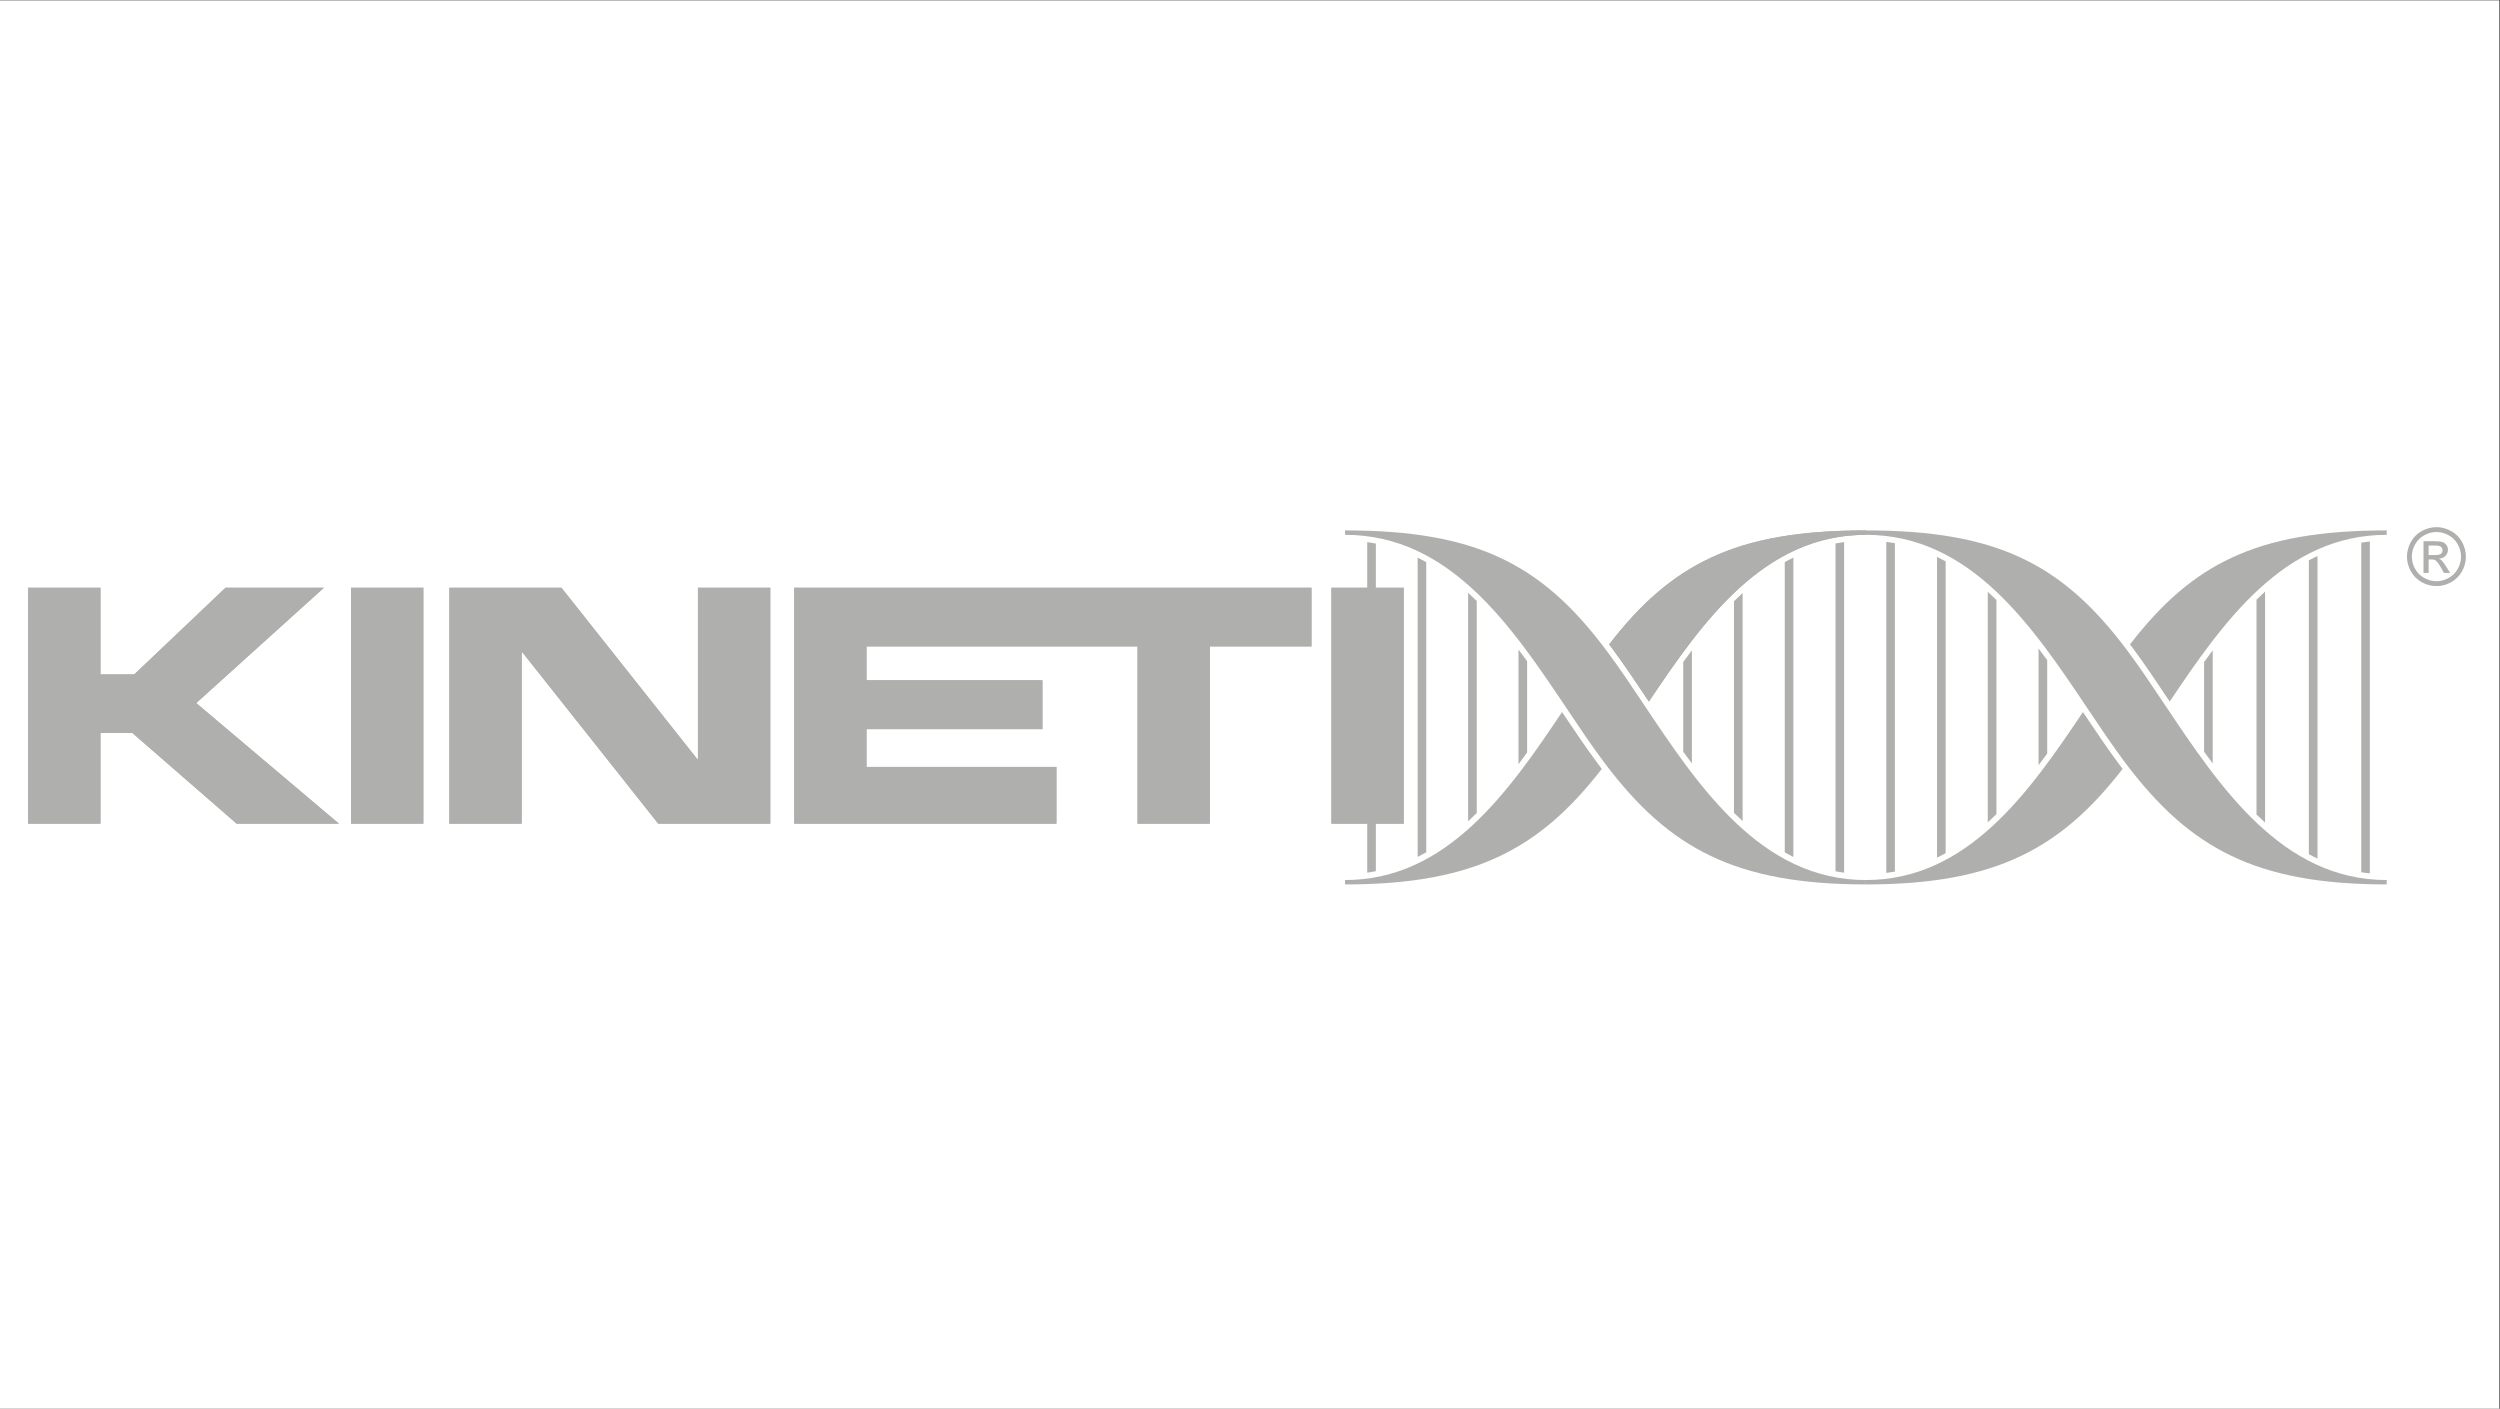 <?xml version="1.0" encoding="UTF-8" standalone="no"?>
<svg
   xmlns:dc="http://purl.org/dc/elements/1.1/"
   xmlns:cc="http://creativecommons.org/ns#"
   xmlns:rdf="http://www.w3.org/1999/02/22-rdf-syntax-ns#"
   xmlns:svg="http://www.w3.org/2000/svg"
   xmlns="http://www.w3.org/2000/svg"
   viewBox="0 0 1067.627 601.6"
   height="601.6"
   width="1067.627"
   xml:space="preserve"
   id="svg2"
   version="1.1"><rect x="0" y="0" width="1067.627" height="601.6" fill="#333333" stroke="none"/><defs
     id="defs6"><clipPath
       id="clipPath24"
       clipPathUnits="userSpaceOnUse"><path
         id="path22"
         d="m 4309.08,2799.74 c 337.4,0 535.53,-295.62 710.24,-556.47 40.21,-60.08 78.2,-116.84 116.9,-168.73 111.15,-148.77 217.01,-242.25 343.32,-303 130.03,-62.54 288.3,-91.86 498.17,-91.86 v 14.06 c -335.83,0 -535.29,298.65 -711.05,561.99 -40.96,61.39 -79.66,119.17 -118.94,171.81 -110.1,147.61 -215.38,239.67 -341.34,298.56 -65.6,30.76 -137.47,52.69 -219.69,66.9 -80.29,14.12 -171.22,20.83 -277.61,20.83 z" /></clipPath><clipPath
       id="clipPath74"
       clipPathUnits="userSpaceOnUse"><path
         id="path72"
         d="m 5700.1,2793 c -82.16,-14.21 -153.97,-36.14 -219.57,-66.9 -119.75,-56.01 -221.02,-142.18 -325.43,-277.44 2.62,-3.4 5.11,-6.62 7.56,-9.96 40.32,-54.04 80.58,-114.32 119.51,-172.6 0,-0.28 0.12,-0.4 0.35,-0.52 171.05,255.19 367.32,534.16 695.19,534.16 v 14.09 c -106.39,0 -197.2,-6.71 -277.61,-20.83" /></clipPath><clipPath
       id="clipPath84"
       clipPathUnits="userSpaceOnUse"><path
         id="path82"
         d="m 4309.08,1693.74 v -14.06 c 209.87,0 368.2,29.32 498.17,91.86 119.17,57.23 220.03,143.72 324.38,278.28 -3.49,4.59 -6.86,9.04 -10.34,13.74 -38.47,51.3 -76.11,107.49 -115.91,166.81 l -1.11,1.6 C 4832.23,1974.66 4634.8,1693.74 4309.08,1693.74" /></clipPath><clipPath
       id="clipPath96"
       clipPathUnits="userSpaceOnUse"><path
         id="path94"
         d="m 4265.45,1874.41 h 231.65 v 755.76 h -231.65 z m -894.42,755.79 h -826.58 v -755.79 h 839.97 v 181.77 h -608.38 v 121.14 h 563.56 v 156.47 h -563.56 v 108.51 h 868.3 v -567.89 h 231.57 v 567.89 h 325.63 v 187.9 z m -1135.07,0 v -549.03 h -2.15 l -435.24,549.03 h -359.01 v -755.79 h 231.7 v 549.09 h 2.16 l 435.32,-549.09 h 359.01 V 2630.2 Z M 1124.62,1874.41 h 231.7 v 755.76 h -231.7 z M 722.465,2630.2 430.215,2352.59 H 321.855 V 2630.2 H 90 v -755.79 h 231.855 v 290.42 h 102.317 l 333.91,-290.42 h 327.698 l -457.178,386.32 409.128,369.47 z" /></clipPath></defs><g
     transform="matrix(1.333,0,0,-1.333,0,601.6)"
     id="g10"><g
       transform="scale(0.1)"
       id="g12"><path
         id="path14"
         style="fill:#ffffff;fill-opacity:1;fill-rule:nonzero;stroke:none"
         d="M 0,0 H 8007.16 V 4512 H 0 V 0" /><path
         id="path16"
         style="fill:#afafad;fill-opacity:1;fill-rule:nonzero;stroke:none"
         d="m 7780.54,2734.84 h 19.99 c 9.41,0 15.92,1.39 19.41,4.24 3.43,2.85 5.17,6.63 5.17,11.25 0,3.04 -0.76,5.72 -2.44,8.1 -1.75,2.38 -4.07,4.12 -6.92,5.34 -3.08,1.11 -8.54,1.69 -16.5,1.69 h -18.71 z m -16.38,-57.23 v 101.68 h 34.92 c 11.91,0 20.57,-0.99 25.91,-2.79 5.41,-1.92 9.65,-5.17 12.79,-9.88 3.13,-4.65 4.7,-9.64 4.7,-14.87 0,-7.44 -2.67,-13.95 -7.9,-19.41 -5.23,-5.55 -12.32,-8.6 -21.09,-9.29 3.6,-1.51 6.51,-3.32 8.66,-5.35 4,-4.01 9.06,-10.72 14.93,-20.16 l 12.43,-19.93 h -19.99 l -8.94,16.04 c -7.15,12.6 -12.9,20.5 -17.2,23.64 -3.08,2.39 -7.38,3.55 -13.19,3.55 h -9.65 v -43.23 z m 41.49,131.08 c -13.31,0 -26.21,-3.37 -38.82,-10.23 -12.49,-6.74 -22.37,-16.5 -29.4,-29.16 -7.09,-12.61 -10.69,-25.8 -10.69,-39.46 0,-13.65 3.55,-26.67 10.52,-39.16 6.91,-12.49 16.67,-22.19 29.17,-29.11 12.49,-6.97 25.62,-10.45 39.22,-10.45 13.59,0 26.55,3.48 39.1,10.45 12.49,6.92 22.19,16.62 29.22,29.11 6.92,12.49 10.34,25.51 10.34,39.16 0,13.66 -3.48,26.85 -10.51,39.46 -7.09,12.66 -16.91,22.42 -29.52,29.16 -12.61,6.86 -25.5,10.23 -38.63,10.23 m 0,15.63 c 15.8,0 31.31,-4.07 46.42,-12.21 15.1,-8.13 26.84,-19.75 35.32,-34.91 8.31,-15.17 12.61,-30.97 12.61,-47.36 0,-16.27 -4.24,-31.9 -12.43,-46.94 -8.37,-15.05 -19.99,-26.67 -34.92,-35.04 -14.99,-8.25 -30.68,-12.37 -47,-12.37 -16.45,0 -32.02,4.12 -47.01,12.37 -14.99,8.37 -26.73,19.99 -34.98,35.04 -8.31,15.04 -12.55,30.67 -12.55,46.94 0,16.39 4.3,32.19 12.73,47.36 8.48,15.16 20.22,26.78 35.26,34.91 15.11,8.14 30.68,12.21 46.55,12.21" /><g
         id="g18"><g
           clip-path="url(#clipPath24)"
           id="g20"><path
             id="path26"
             style="fill:#afafad;fill-opacity:1;fill-rule:nonzero;stroke:none"
             d="M 4309.08,2813.83 H 5977.71 V 1679.68 H 4309.08 v 1134.15" /></g></g><path
         id="path28"
         style="fill:#afafad;fill-opacity:1;fill-rule:nonzero;stroke:none"
         d="m 4407.8,2771.68 c -9.12,1.88 -18.36,3.19 -27.66,4.56 V 1717.42 c 9.3,1.22 18.54,2.82 27.66,4.71 v 1049.55" /><path
         id="path30"
         style="fill:#afafad;fill-opacity:1;fill-rule:nonzero;stroke:none"
         d="m 4569.26,2712.01 c -9.06,5.11 -18.13,9.93 -27.54,14.52 v -958.62 c 9.3,4.74 18.48,9.56 27.54,14.67 v 929.43" /><path
         id="path32"
         style="fill:#afafad;fill-opacity:1;fill-rule:nonzero;stroke:none"
         d="m 4703.3,2613.99 v -732.03 c 9.24,8.57 18.54,17.44 27.72,26.44 v 679.27 c -9.18,8.86 -18.48,17.72 -27.72,26.32" /><path
         id="path34"
         style="fill:#afafad;fill-opacity:1;fill-rule:nonzero;stroke:none"
         d="M 4864.77,2432.13 V 2064.9 c 9.35,12.35 18.53,25.01 27.66,37.62 v 292.25 c -9.13,12.52 -18.31,24.99 -27.66,37.36" /><path
         id="path36"
         style="fill:#afafad;fill-opacity:1;fill-rule:nonzero;stroke:none"
         d="m 5420.28,2067.31 v 362.38 c -9.41,-12.35 -18.54,-24.87 -27.72,-37.45 V 2104.9 c 9.18,-12.63 18.31,-25.24 27.72,-37.59" /><path
         id="path38"
         style="fill:#afafad;fill-opacity:1;fill-rule:nonzero;stroke:none"
         d="m 5582.79,1882.78 v 730.39 c -9.3,-8.6 -18.53,-17.16 -27.71,-26.2 v -677.9 c 9.18,-9.09 18.41,-17.84 27.71,-26.29" /><path
         id="path40"
         style="fill:#afafad;fill-opacity:1;fill-rule:nonzero;stroke:none"
         d="m 5717.76,1782.44 c 9.18,-5.11 18.3,-10.08 27.71,-14.67 v 959.02 c -9.41,-4.56 -18.53,-9.38 -27.71,-14.49 v -929.86" /><path
         id="path42"
         style="fill:#afafad;fill-opacity:1;fill-rule:nonzero;stroke:none"
         d="m 5880.39,1721.84 c 9.18,-1.86 18.3,-3.31 27.6,-4.56 V 2776.5 c -9.3,-1.37 -18.42,-2.79 -27.6,-4.56 v -1050.1" /><path
         id="path44"
         style="fill:#afafad;fill-opacity:1;fill-rule:nonzero;stroke:none"
         d="m 6935.17,2255.73 c -40.97,61.36 -79.66,119.17 -118.82,171.81 -110.16,147.61 -215.45,239.64 -341.47,298.59 -65.65,30.73 -137.35,52.66 -219.57,66.87 -80.35,14.12 -171.1,20.83 -277.66,20.83 v -14.12 c 337.51,0 535.52,-295.59 710.24,-556.44 40.32,-60.08 78.32,-116.84 116.89,-168.73 111.21,-148.8 217.07,-242.25 343.27,-303 130.21,-62.57 288.42,-91.86 498.22,-91.86 v 14.09 c -335.83,0 -535.11,298.59 -711.1,561.96" /><path
         id="path46"
         style="fill:#afafad;fill-opacity:1;fill-rule:nonzero;stroke:none"
         d="m 6673.01,2231.97 c -172.21,-257.31 -369.53,-538.2 -695.36,-538.2 v -14.09 c 209.86,0 368.19,29.29 498.16,91.86 119.17,57.23 220.09,143.72 324.38,278.28 -3.48,4.62 -6.85,9.04 -10.28,13.74 -38.81,51.83 -76.75,108.51 -116.9,168.41" /><path
         id="path48"
         style="fill:#afafad;fill-opacity:1;fill-rule:nonzero;stroke:none"
         d="m 7368.78,2793 c -82.22,-14.21 -154.09,-36.14 -219.74,-66.87 -119.81,-56.04 -220.96,-142.24 -325.26,-277.5 2.5,-3.37 5.06,-6.56 7.62,-9.93 39.5,-52.96 78.14,-111.09 119.28,-172.6 l -15.57,-10.19 15.57,10.19 c 0.11,-0.11 0.23,-0.28 0.4,-0.52 171.06,255.19 367.32,534.13 695.19,534.13 v 14.12 c -106.38,0 -197.2,-6.71 -277.49,-20.83" /><path
         id="path50"
         style="fill:#afafad;fill-opacity:1;fill-rule:nonzero;stroke:none"
         d="m 6070.61,2773.01 c -9.01,1.6 -18.24,2.94 -27.54,4.04 V 1716.64 c 9.3,1.19 18.53,2.52 27.54,4.12 v 1052.25" /><path
         id="path52"
         style="fill:#afafad;fill-opacity:1;fill-rule:nonzero;stroke:none"
         d="m 6233.24,2714.71 c -8.95,4.97 -18.19,9.64 -27.6,14.26 v -963.32 c 9.41,4.44 18.53,9.23 27.6,14.38 v 934.68" /><path
         id="path54"
         style="fill:#afafad;fill-opacity:1;fill-rule:nonzero;stroke:none"
         d="m 6368.21,2617.21 v -738.47 c 9.3,8.31 18.59,17.17 27.71,26.03 v 686.36 c -9.12,8.86 -18.41,17.6 -27.71,26.08" /><path
         id="path56"
         style="fill:#afafad;fill-opacity:1;fill-rule:nonzero;stroke:none"
         d="m 6530.89,2435.47 v -373.8 c 9.3,12.35 18.54,24.73 27.72,37.33 v 299.26 c -9.18,12.34 -18.42,24.84 -27.72,37.21" /><path
         id="path58"
         style="fill:#afafad;fill-opacity:1;fill-rule:nonzero;stroke:none"
         d="m 7088.84,2067.31 v 362.38 c -9.41,-12.35 -18.47,-24.98 -27.65,-37.45 V 2104.9 c 9.18,-12.49 18.24,-24.95 27.65,-37.59" /><path
         id="path60"
         style="fill:#afafad;fill-opacity:1;fill-rule:nonzero;stroke:none"
         d="M 7256.58,1877.7 V 2618 c -9.24,-8.48 -18.47,-17.2 -27.48,-26.06 v -688.07 c 9.01,-9.01 18.24,-17.6 27.48,-26.17" /><path
         id="path62"
         style="fill:#afafad;fill-opacity:1;fill-rule:nonzero;stroke:none"
         d="m 7396.84,1776.54 c 9.18,-5 18.42,-9.56 27.71,-13.97 v 969.34 c -9.29,-4.3 -18.53,-9.04 -27.71,-13.86 v -941.51" /><path
         id="path64"
         style="fill:#afafad;fill-opacity:1;fill-rule:nonzero;stroke:none"
         d="m 7564.75,1718.79 c 9.01,-1.51 18.25,-2.59 27.49,-3.52 v 1063.09 c -9.24,-1.05 -18.48,-2.27 -27.49,-3.75 V 1718.79" /><path
         id="path66"
         style="fill:#afafad;fill-opacity:1;fill-rule:nonzero;stroke:none"
         d="m 5700.1,2793 c -82.16,-14.21 -153.97,-36.14 -219.57,-66.9 -119.75,-56.01 -221.02,-142.18 -325.43,-277.44 2.62,-3.4 5.11,-6.62 7.56,-9.96 40.32,-54.04 80.58,-114.32 119.51,-172.6 0,-0.28 0.12,-0.4 0.35,-0.52 171.05,255.19 367.32,534.16 695.19,534.16 v 14.09 c -106.39,0 -197.2,-6.71 -277.61,-20.83" /><g
         id="g68"><g
           clip-path="url(#clipPath74)"
           id="g70"><path
             id="path76"
             style="fill:#afafad;fill-opacity:1;fill-rule:nonzero;stroke:none"
             d="m 5155.1,2813.83 h 822.61 V 2265.58 H 5155.1 v 548.25" /></g></g><g
         id="g78"><g
           clip-path="url(#clipPath84)"
           id="g80"><path
             id="path86"
             style="fill:#afafad;fill-opacity:1;fill-rule:nonzero;stroke:none"
             d="m 4309.08,2231.97 h 822.55 v -552.29 h -822.55 v 552.29" /></g></g><path
         id="path88"
         style="fill:#afafad;fill-opacity:1;fill-rule:nonzero;stroke:none"
         d="m 4265.45,1874.41 h 231.65 v 755.76 h -231.65 z m -894.42,755.79 h -826.58 v -755.79 h 839.97 v 181.77 h -608.38 v 121.14 h 563.56 v 156.47 h -563.56 v 108.51 h 868.3 v -567.89 h 231.57 v 567.89 h 325.63 v 187.9 z m -1135.07,0 v -549.03 h -2.15 l -435.24,549.03 h -359.01 v -755.79 h 231.7 v 549.09 h 2.16 l 435.32,-549.09 h 359.01 V 2630.2 Z M 1124.62,1874.41 h 231.7 v 755.76 h -231.7 z M 722.465,2630.2 430.215,2352.59 H 321.855 V 2630.2 H 90 v -755.79 h 231.855 v 290.42 h 102.317 l 333.91,-290.42 H 1085.78 L 628.602,2260.73 1037.73,2630.2 H 722.465" /><g
         id="g90"><g
           clip-path="url(#clipPath96)"
           id="g92"><path
             id="path98"
             style="fill:#afafad;fill-opacity:1;fill-rule:nonzero;stroke:none"
             d="M 90,2630.2 H 4497.1 V 1874.41 H 90 v 755.79" /></g></g></g></g></svg>